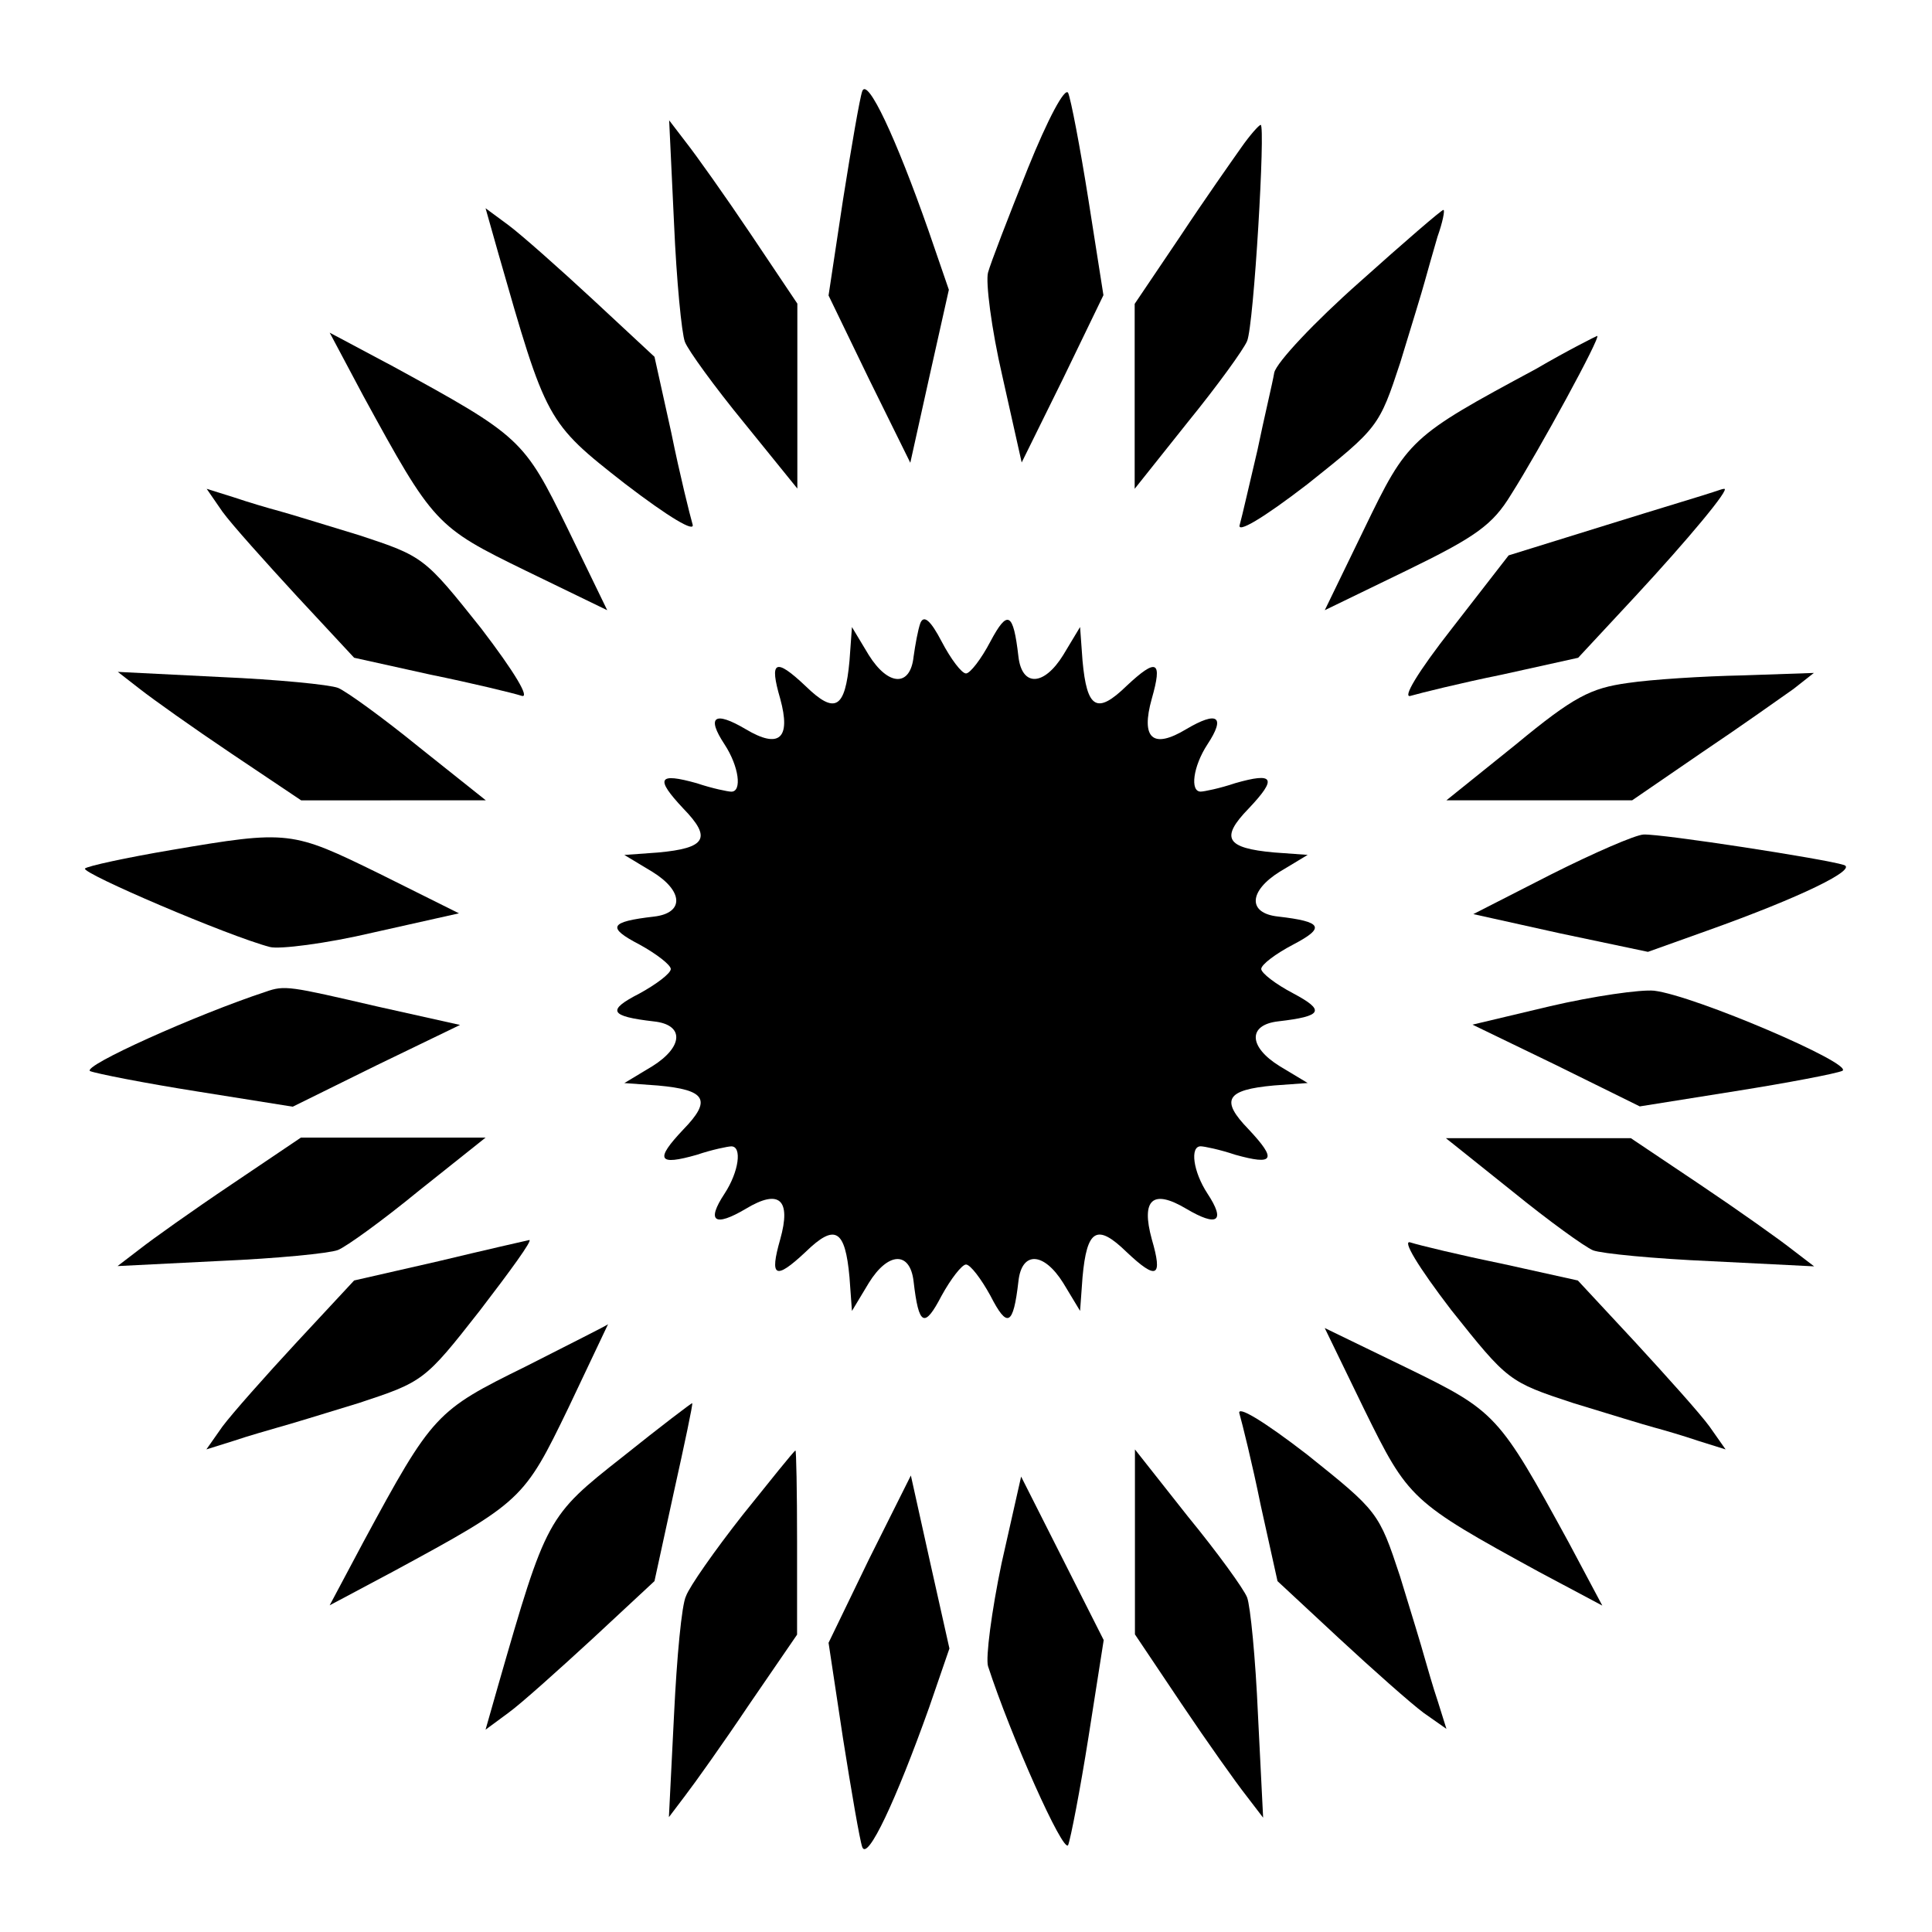 <?xml version="1.0" encoding="UTF-8"?>
<!-- Uploaded to: SVG Repo, www.svgrepo.com, Generator: SVG Repo Mixer Tools -->
<svg fill="#000000" width="800px" height="800px" version="1.1" viewBox="144 144 512 512" xmlns="http://www.w3.org/2000/svg">
 <g>
  <path d="m372.5 168.18c-0.648 1.801-2.879 14.754-5.109 28.859l-3.816 25.262 10.723 22.168 10.941 22.168 5.109-23.031 5.109-22.816-5.398-15.691c-8.633-24.613-16.191-40.734-17.559-36.918z"/>
  <path d="m416.34 188.76c-5.109 12.738-9.859 25.047-10.508 27.492s0.863 14.754 3.816 27.492l5.109 22.816 10.941-22.168 10.723-22.168-3.961-25.188c-2.231-14.105-4.68-26.848-5.398-28.43-0.863-1.512-5.324 6.766-10.723 20.152z"/>
  <path d="m322.63 203.3c0.648 14.969 2.016 29.078 2.879 31.309 0.863 2.231 7.844 11.875 15.691 21.449l14.105 17.418v-49.012l-12.309-18.352c-6.91-10.293-14.539-21.016-17.203-24.398l-4.461-5.828z"/>
  <path d="m472.91 183.14c-2.231 3.168-9.645 13.676-16.121 23.465l-12.09 17.922v49.012l14.105-17.707c7.844-9.645 14.754-19.215 15.691-21.449 1.801-4.246 4.894-57.289 3.598-57.289-0.434 0-2.879 2.734-5.184 6.047z"/>
  <path d="m276.06 211.14c12.738 44.48 12.738 44.766 33.539 61.031 11.66 8.926 18.785 13.172 17.922 10.723-0.648-2.231-3.383-13.172-5.613-24.184l-4.461-20.152-16.336-15.188c-8.926-8.277-19-17.203-22.383-19.719l-6.047-4.461z"/>
  <path d="m504.29 218.77c-11.875 10.508-21.953 21.23-22.598 23.969-0.434 2.664-2.664 11.875-4.461 20.586-2.016 8.492-4.031 17.418-4.68 19.719-0.863 2.445 6.047-1.582 17.922-10.723 18.785-14.969 19-15.188 24.613-32.242 2.879-9.43 5.828-19 6.477-21.449 0.648-2.445 2.231-7.844 3.383-11.875 1.367-3.816 2.016-7.125 1.582-7.125-0.355-0.148-10.434 8.562-22.238 19.141z"/>
  <path d="m240.29 248.93c18.57 33.973 19.215 34.691 42.969 46.277l21.664 10.508-10.508-21.664c-11.586-23.676-12.309-24.395-46.277-42.965l-16.77-8.926z"/>
  <path d="m551 241.8c-33.324 17.922-33.973 18.57-45.414 42.246l-10.508 21.664 21.664-10.508c18.352-8.926 22.816-12.09 27.711-20.152 7.414-11.66 23.969-42.031 22.816-42.031-0.145 0.004-7.777 3.816-16.27 8.781z"/>
  <path d="m202.94 279.59c2.445 3.383 11.445 13.387 19.719 22.383l15.188 16.336 20.152 4.461c10.941 2.231 21.953 4.894 24.184 5.613 2.445 0.863-1.801-6.262-10.723-17.922-14.969-18.785-15.188-19-32.242-24.613-9.43-2.879-19-5.828-21.449-6.477-2.445-0.648-7.844-2.231-11.875-3.598l-7.125-2.231z"/>
  <path d="m598 274.41c-1.152 0.434-13.891 4.246-28.215 8.707l-25.98 8.062-14.973 19.289c-9.141 11.66-13.387 18.785-10.941 17.922 2.231-0.648 13.172-3.383 24.184-5.613l20.152-4.461 15.188-16.336c13.676-14.754 25.477-28.859 23.465-28.43-0.434-0.004-1.512 0.426-2.879 0.859z"/>
  <path d="m387.91 309.1c-0.648 1.801-1.367 5.828-1.801 8.926-0.863 8.062-6.695 7.844-11.875-0.434l-4.461-7.414-0.648 8.926c-1.152 12.738-3.816 14.324-11.66 6.695-8.062-7.629-9.645-6.695-6.695 3.383 2.879 10.508-0.215 13.387-9.141 8.062-8.277-4.894-10.508-3.383-5.613 4.031 3.816 5.828 4.68 12.523 1.801 12.523-0.863 0-5.109-0.863-9.141-2.231-10.293-2.879-11.156-1.367-3.598 6.695 7.629 7.844 6.047 10.508-6.695 11.66l-8.926 0.648 7.414 4.461c8.277 5.109 8.492 10.941 0.434 11.875-11.875 1.367-12.523 2.879-3.816 7.414 4.461 2.445 8.277 5.398 8.277 6.477 0 1.152-3.816 4.031-8.277 6.477-8.707 4.461-8.062 6.047 3.816 7.414 8.062 0.863 7.844 6.695-0.434 11.875l-7.414 4.461 8.926 0.648c12.738 1.152 14.324 3.816 6.695 11.66-7.629 8.062-6.695 9.645 3.598 6.695 4.031-1.367 8.277-2.231 9.141-2.231 2.879 0 2.016 6.695-1.801 12.523-4.894 7.414-2.664 8.926 5.613 4.031 8.926-5.398 12.09-2.445 9.141 8.062-2.879 10.078-1.367 10.941 6.695 3.383 7.844-7.629 10.508-6.047 11.66 6.695l0.648 8.926 4.461-7.414c5.109-8.277 10.941-8.492 11.875-0.434 1.367 11.875 2.879 12.523 7.414 3.816 2.445-4.461 5.398-8.277 6.477-8.277 1.152 0 4.031 3.816 6.477 8.277 4.461 8.707 6.047 8.062 7.414-3.816 0.863-8.062 6.695-7.844 11.875 0.434l4.465 7.398 0.648-8.926c1.152-12.738 3.816-14.324 11.66-6.695 8.062 7.629 9.645 6.695 6.695-3.383-2.879-10.508 0.215-13.387 9.141-8.062 8.277 4.894 10.508 3.383 5.613-4.031-3.816-5.828-4.68-12.523-1.801-12.523 0.863 0 5.109 0.863 9.141 2.231 10.293 2.879 11.156 1.367 3.598-6.695-7.629-7.844-6.047-10.508 6.695-11.66l8.926-0.648-7.414-4.461c-8.277-5.109-8.492-10.941-0.434-11.875 11.875-1.367 12.523-2.879 4.031-7.414-4.68-2.445-8.492-5.398-8.492-6.477 0-1.152 3.816-4.031 8.492-6.477 8.492-4.461 7.844-6.047-4.031-7.414-8.062-0.863-7.844-6.695 0.434-11.875l7.414-4.461-8.926-0.648c-12.738-1.152-14.324-3.816-6.695-11.66 7.629-8.062 6.695-9.645-3.598-6.695-4.031 1.367-8.277 2.231-9.141 2.231-2.879 0-2.016-6.695 1.801-12.523 4.894-7.414 2.664-8.926-5.613-4.031-8.926 5.398-12.09 2.445-9.141-8.062 2.879-10.078 1.367-10.941-6.695-3.383-7.844 7.629-10.508 6.047-11.66-6.695l-0.648-8.926-4.461 7.414c-5.109 8.277-10.941 8.492-11.875 0.434-1.367-11.875-2.879-12.523-7.414-4.031-2.445 4.68-5.398 8.492-6.477 8.492-1.152 0-4.031-3.816-6.477-8.492-2.883-5.527-4.68-7.109-5.617-4.879z"/>
  <path d="m181.06 326.59c3.383 2.664 14.105 10.293 24.398 17.203l18.352 12.309 24.328-0.004h24.613l-17.707-14.105c-9.645-7.844-19.215-14.754-21.449-15.691-2.231-0.863-16.121-2.231-31.094-2.879l-27.277-1.367z"/>
  <path d="m575.39 325c-9.859 1.367-14.324 3.598-29.727 16.336l-18.348 14.754h49.227l18.57-12.738c10.293-6.91 21.016-14.539 24.184-16.77l5.398-4.246-18.859 0.648c-10.508 0.215-24.184 1.078-30.445 2.016z"/>
  <path d="m189.34 369.27c-11.875 2.016-22.168 4.246-22.816 4.894-1.152 1.152 38 17.922 49.012 20.801 2.445 0.648 14.754-0.863 27.277-3.816l22.816-5.109-21.086-10.508c-23.25-11.371-23.898-11.586-55.203-6.262z"/>
  <path d="m555.03 375.74-20.586 10.508 23.031 5.109 23.246 4.894 15.691-5.613c25.047-8.926 40.016-16.336 36.203-17.418-4.894-1.582-48.293-8.277-53.043-8.062-2.16 0.074-13.098 4.824-24.543 10.582z"/>
  <path d="m214.38 406.84c-18.352 6.047-48.797 19.719-46.496 21.016 1.582 0.648 14.324 3.168 28.43 5.398l25.262 4.031 22.168-10.941 22.168-10.723-21.953-4.894c-23.316-5.398-24.465-5.688-29.578-3.887z"/>
  <path d="m554.81 410.65-20.586 4.894 22.168 10.723 22.168 10.941 25.262-4.031c14.105-2.231 26.848-4.68 28.43-5.398 3.168-1.801-39.152-19.938-49.879-21.23-3.598-0.363-16.121 1.438-27.562 4.102z"/>
  <path d="m205.38 457.86c-10.293 6.91-21.016 14.539-24.398 17.203l-5.828 4.461 27.277-1.367c14.969-0.648 28.859-2.016 31.094-2.879 2.231-0.863 11.875-7.844 21.449-15.691l17.707-14.105h-48.945z"/>
  <path d="m544.73 459.66c9.645 7.844 19.215 14.754 21.449 15.691 2.231 0.863 16.336 2.231 31.309 2.879l27.277 1.367-5.828-4.461c-3.383-2.664-14.105-10.293-24.398-17.203l-18.352-12.309h-49.012z"/>
  <path d="m260.23 478.23-22.383 5.109-15.188 16.336c-8.277 8.926-17.203 19-19.719 22.383l-4.246 6.047 7.125-2.231c4.031-1.367 9.43-2.879 11.875-3.598 2.445-0.648 12.09-3.598 21.449-6.477 16.984-5.613 17.418-5.828 31.957-24.398 8.062-10.508 14.105-18.785 13.172-18.785-1.012 0.215-11.734 2.66-24.043 5.613z"/>
  <path d="m528.61 491.19c14.969 18.785 15.188 19 32.242 24.613 9.43 2.879 19 5.828 21.449 6.477 2.445 0.648 7.844 2.231 11.875 3.598l7.125 2.231-4.246-6.047c-2.445-3.383-11.445-13.387-19.719-22.383l-15.188-16.336-20.152-4.461c-10.941-2.231-21.953-4.894-24.184-5.613-2.375-0.863 1.871 6.262 10.797 17.922z"/>
  <path d="m283.26 506.16c-23.68 11.66-24.613 12.523-42.969 46.496l-8.926 16.77 16.77-8.926c34.258-18.57 34.691-19 46.496-43.398 5.828-12.309 10.508-22.168 10.508-22.168-0.215 0.285-10.004 5.18-21.879 11.227z"/>
  <path d="m505.58 517.6c11.66 23.68 12.309 24.398 46.277 42.969l16.77 8.926-8.926-16.77c-18.57-33.973-19.215-34.691-42.969-46.277l-21.664-10.508z"/>
  <path d="m308.95 530.12c-19.938 15.691-20.152 16.121-32.891 60.387l-3.383 11.875 6.047-4.461c3.383-2.445 13.387-11.445 22.383-19.719l16.336-15.188 5.109-23.465c2.879-12.957 5.109-23.465 4.894-23.68 0.074-0.289-8.422 6.188-18.496 14.25z"/>
  <path d="m472.48 518.68c0.648 2.231 3.383 13.172 5.613 24.184l4.461 20.152 16.336 15.188c8.926 8.277 19 17.203 22.383 19.719l6.047 4.246-2.231-7.125c-1.367-4.031-2.879-9.43-3.598-11.875-0.648-2.445-3.598-12.09-6.477-21.449-5.613-16.984-5.828-17.203-24.613-32.242-11.66-9-18.785-13.246-17.922-10.797z"/>
  <path d="m340.77 545.53c-7.414 9.43-14.105 19-14.969 21.449-1.152 2.231-2.445 16.336-3.168 31.309l-1.367 27.277 4.246-5.613c2.445-3.168 10.078-13.891 16.984-24.184l12.738-18.57v-24.613c0-13.387-0.215-24.398-0.434-24.184-0.43 0.145-6.691 7.988-14.031 17.129z"/>
  <path d="m444.77 552.73v24.398l12.309 18.352c6.91 10.293 14.539 21.016 17.203 24.398l4.461 5.828-1.367-27.277c-0.648-14.969-2.016-28.859-2.879-31.094-0.863-2.231-7.844-11.875-15.691-21.449l-14.035-17.773z"/>
  <path d="m374.3 557.19-10.723 22.168 3.816 25.262c2.231 14.105 4.461 27.062 5.109 28.859 1.367 3.816 8.926-12.309 17.707-36.922l5.398-15.691-5.109-22.816-5.109-23.031z"/>
  <path d="m409.43 558.27c-2.664 12.738-4.246 25.047-3.598 27.277 6.047 18.57 19.938 49.66 21.23 47.43 0.648-1.582 3.168-14.539 5.398-28.645l4.031-25.695-21.883-43.328z"/>
 </g>
</svg>